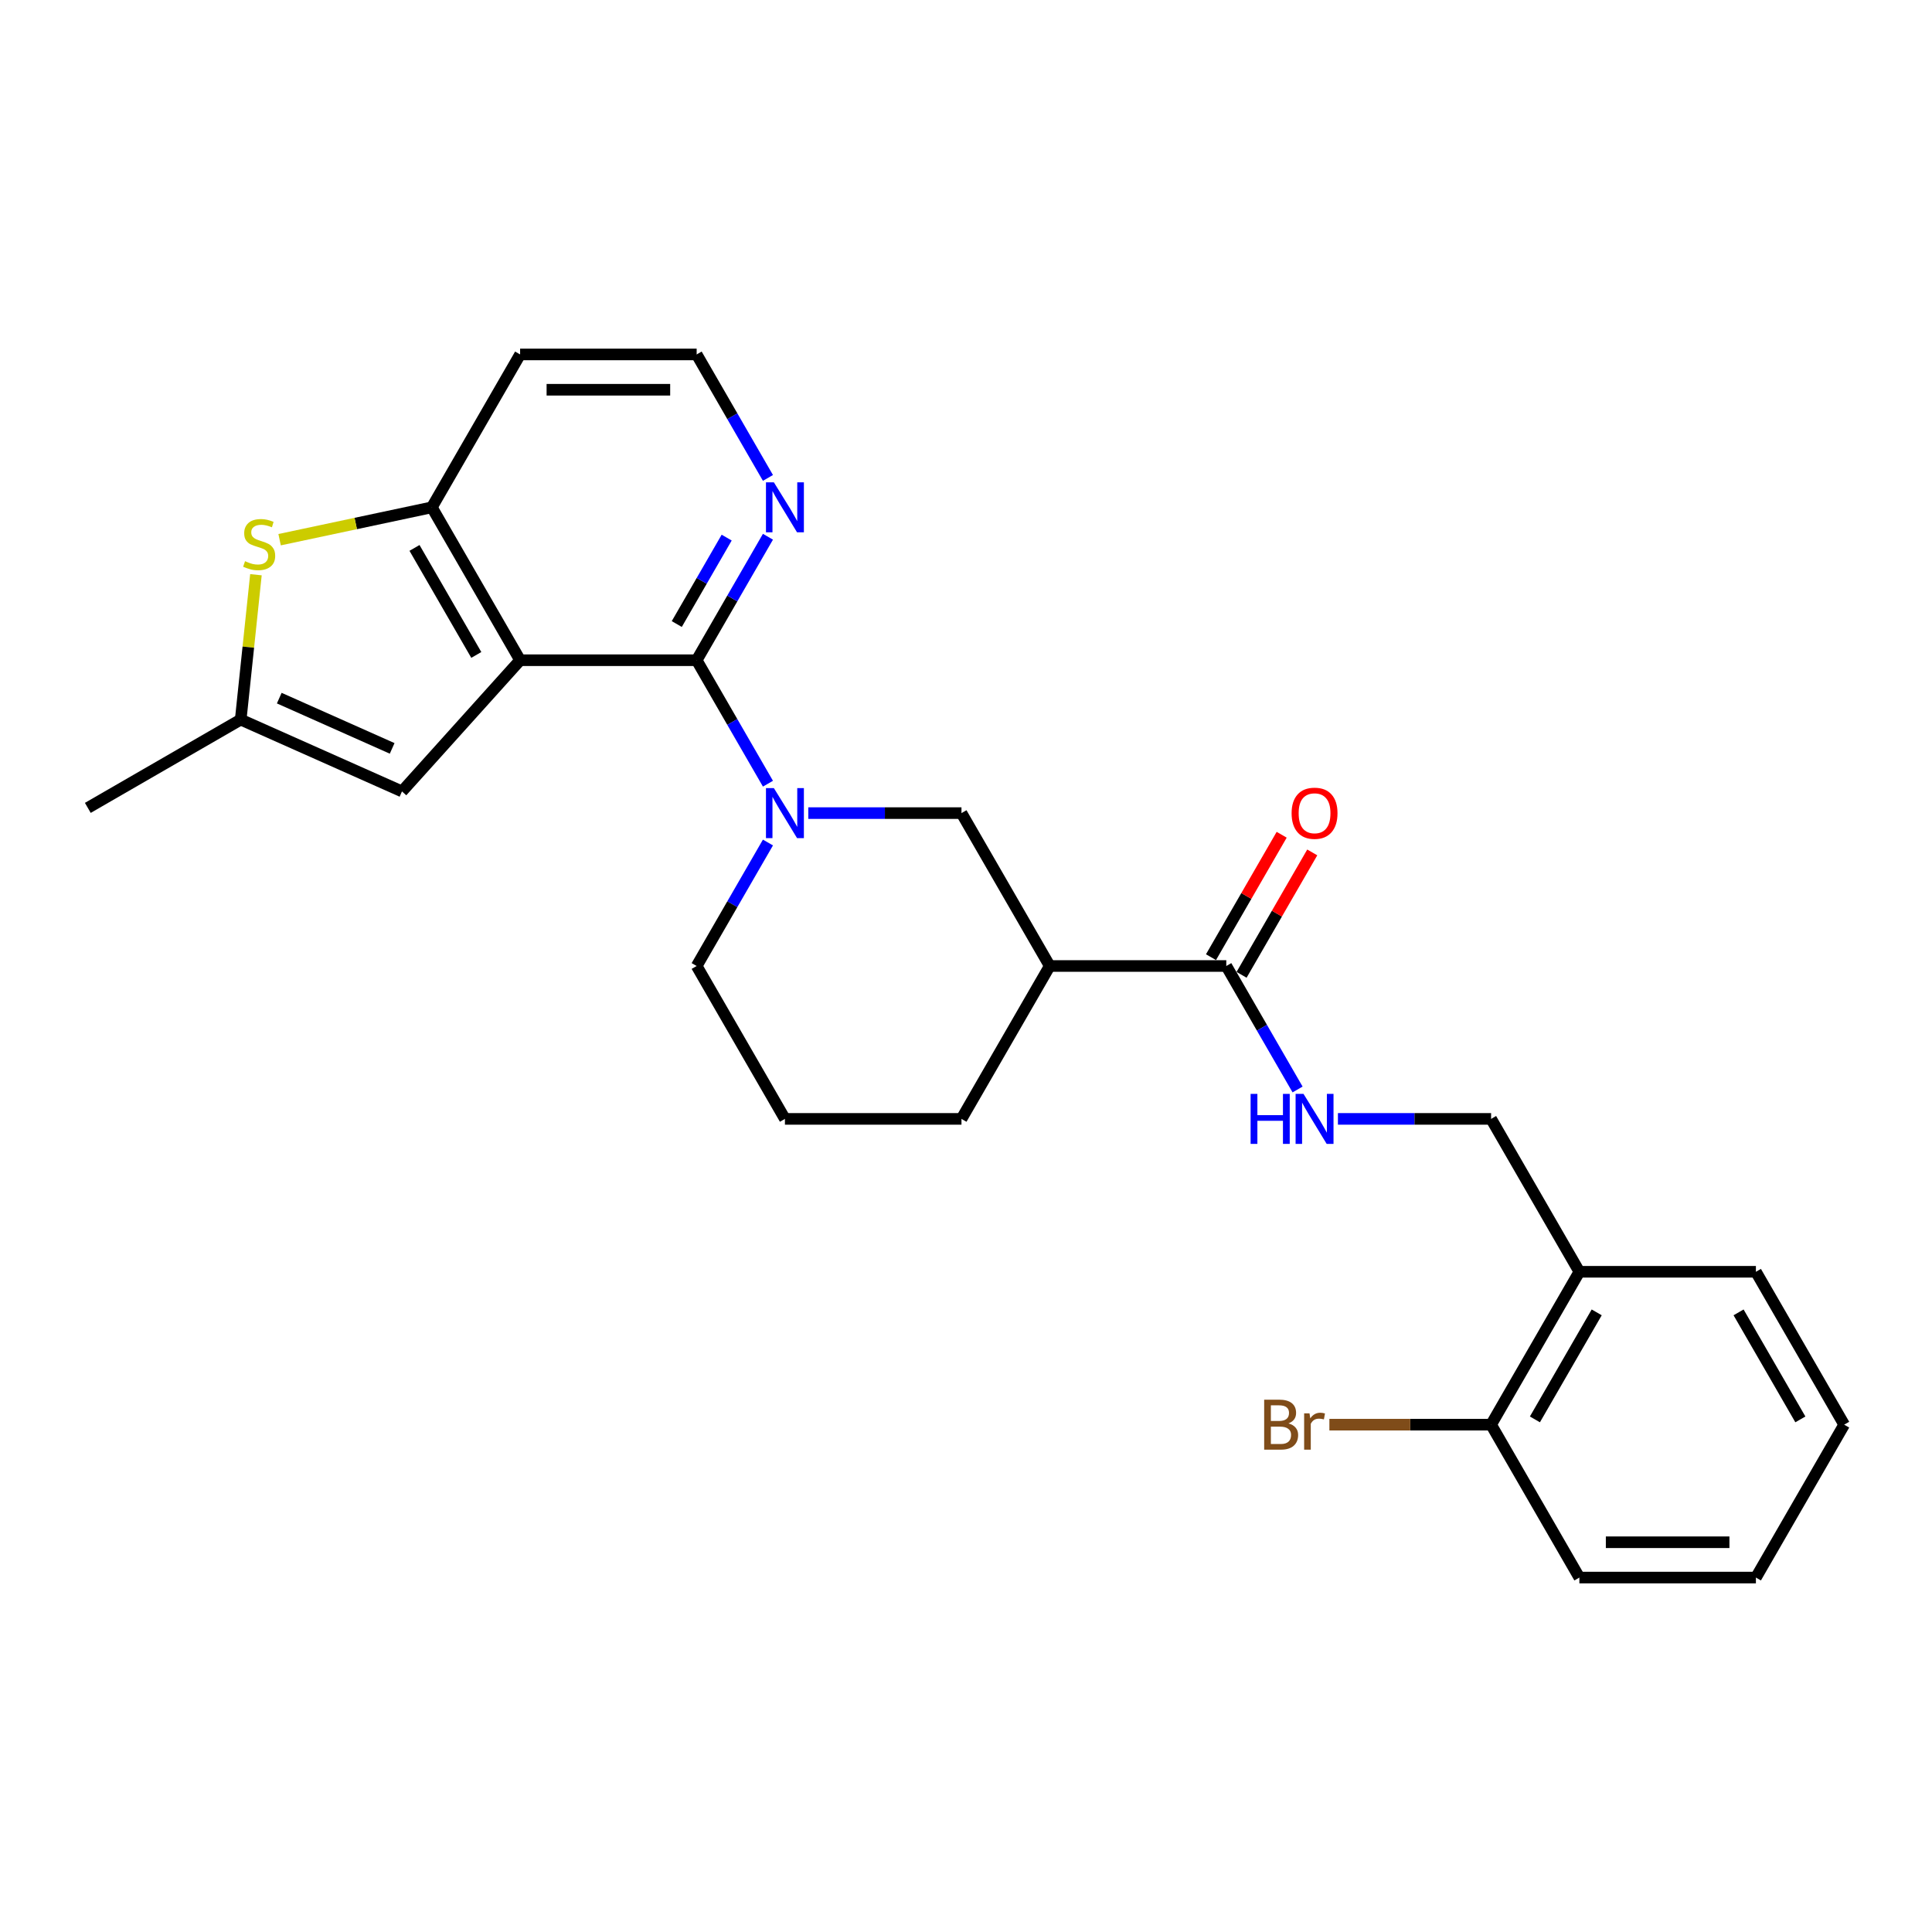<?xml version='1.0' encoding='iso-8859-1'?>
<svg version='1.1' baseProfile='full'
              xmlns='http://www.w3.org/2000/svg'
                      xmlns:rdkit='http://www.rdkit.org/xml'
                      xmlns:xlink='http://www.w3.org/1999/xlink'
                  xml:space='preserve'
width='1000px' height='1000px' viewBox='0 0 1000 1000'>
<!-- END OF HEADER -->
<rect style='opacity:1.0;fill:#FFFFFF;stroke:none' width='1000' height='1000' x='0' y='0'> </rect>
<path class='bond-0' d='M 269.212,341.729 L 360.589,341.729' style='fill:none;fill-rule:evenodd;stroke:#000000;stroke-width:6px;stroke-linecap:butt;stroke-linejoin:miter;stroke-opacity:1' />
<path class='bond-2' d='M 269.212,341.729 L 223.523,262.593' style='fill:none;fill-rule:evenodd;stroke:#000000;stroke-width:6px;stroke-linecap:butt;stroke-linejoin:miter;stroke-opacity:1' />
<path class='bond-2' d='M 246.531,338.996 L 214.549,283.602' style='fill:none;fill-rule:evenodd;stroke:#000000;stroke-width:6px;stroke-linecap:butt;stroke-linejoin:miter;stroke-opacity:1' />
<path class='bond-4' d='M 269.212,341.729 L 208.068,409.636' style='fill:none;fill-rule:evenodd;stroke:#000000;stroke-width:6px;stroke-linecap:butt;stroke-linejoin:miter;stroke-opacity:1' />
<path class='bond-1' d='M 360.589,341.729 L 379.039,373.685' style='fill:none;fill-rule:evenodd;stroke:#000000;stroke-width:6px;stroke-linecap:butt;stroke-linejoin:miter;stroke-opacity:1' />
<path class='bond-1' d='M 379.039,373.685 L 397.489,405.641' style='fill:none;fill-rule:evenodd;stroke:#0000FF;stroke-width:6px;stroke-linecap:butt;stroke-linejoin:miter;stroke-opacity:1' />
<path class='bond-9' d='M 360.589,341.729 L 379.039,309.773' style='fill:none;fill-rule:evenodd;stroke:#000000;stroke-width:6px;stroke-linecap:butt;stroke-linejoin:miter;stroke-opacity:1' />
<path class='bond-9' d='M 379.039,309.773 L 397.489,277.817' style='fill:none;fill-rule:evenodd;stroke:#0000FF;stroke-width:6px;stroke-linecap:butt;stroke-linejoin:miter;stroke-opacity:1' />
<path class='bond-9' d='M 350.297,323.004 L 363.212,300.635' style='fill:none;fill-rule:evenodd;stroke:#000000;stroke-width:6px;stroke-linecap:butt;stroke-linejoin:miter;stroke-opacity:1' />
<path class='bond-9' d='M 363.212,300.635 L 376.127,278.266' style='fill:none;fill-rule:evenodd;stroke:#0000FF;stroke-width:6px;stroke-linecap:butt;stroke-linejoin:miter;stroke-opacity:1' />
<path class='bond-8' d='M 418.377,420.864 L 458.017,420.864' style='fill:none;fill-rule:evenodd;stroke:#0000FF;stroke-width:6px;stroke-linecap:butt;stroke-linejoin:miter;stroke-opacity:1' />
<path class='bond-8' d='M 458.017,420.864 L 497.656,420.864' style='fill:none;fill-rule:evenodd;stroke:#000000;stroke-width:6px;stroke-linecap:butt;stroke-linejoin:miter;stroke-opacity:1' />
<path class='bond-16' d='M 397.489,436.088 L 379.039,468.044' style='fill:none;fill-rule:evenodd;stroke:#0000FF;stroke-width:6px;stroke-linecap:butt;stroke-linejoin:miter;stroke-opacity:1' />
<path class='bond-16' d='M 379.039,468.044 L 360.589,500' style='fill:none;fill-rule:evenodd;stroke:#000000;stroke-width:6px;stroke-linecap:butt;stroke-linejoin:miter;stroke-opacity:1' />
<path class='bond-3' d='M 223.523,262.593 L 184.123,270.968' style='fill:none;fill-rule:evenodd;stroke:#000000;stroke-width:6px;stroke-linecap:butt;stroke-linejoin:miter;stroke-opacity:1' />
<path class='bond-3' d='M 184.123,270.968 L 144.723,279.343' style='fill:none;fill-rule:evenodd;stroke:#CCCC00;stroke-width:6px;stroke-linecap:butt;stroke-linejoin:miter;stroke-opacity:1' />
<path class='bond-15' d='M 223.523,262.593 L 269.212,183.458' style='fill:none;fill-rule:evenodd;stroke:#000000;stroke-width:6px;stroke-linecap:butt;stroke-linejoin:miter;stroke-opacity:1' />
<path class='bond-26' d='M 132.472,297.473 L 128.531,334.971' style='fill:none;fill-rule:evenodd;stroke:#CCCC00;stroke-width:6px;stroke-linecap:butt;stroke-linejoin:miter;stroke-opacity:1' />
<path class='bond-26' d='M 128.531,334.971 L 124.59,372.469' style='fill:none;fill-rule:evenodd;stroke:#000000;stroke-width:6px;stroke-linecap:butt;stroke-linejoin:miter;stroke-opacity:1' />
<path class='bond-7' d='M 208.068,409.636 L 124.59,372.469' style='fill:none;fill-rule:evenodd;stroke:#000000;stroke-width:6px;stroke-linecap:butt;stroke-linejoin:miter;stroke-opacity:1' />
<path class='bond-7' d='M 202.98,387.365 L 144.545,361.349' style='fill:none;fill-rule:evenodd;stroke:#000000;stroke-width:6px;stroke-linecap:butt;stroke-linejoin:miter;stroke-opacity:1' />
<path class='bond-5' d='M 543.345,500 L 497.656,420.864' style='fill:none;fill-rule:evenodd;stroke:#000000;stroke-width:6px;stroke-linecap:butt;stroke-linejoin:miter;stroke-opacity:1' />
<path class='bond-6' d='M 543.345,500 L 634.723,500' style='fill:none;fill-rule:evenodd;stroke:#000000;stroke-width:6px;stroke-linecap:butt;stroke-linejoin:miter;stroke-opacity:1' />
<path class='bond-28' d='M 543.345,500 L 497.656,579.136' style='fill:none;fill-rule:evenodd;stroke:#000000;stroke-width:6px;stroke-linecap:butt;stroke-linejoin:miter;stroke-opacity:1' />
<path class='bond-10' d='M 634.723,500 L 653.173,531.956' style='fill:none;fill-rule:evenodd;stroke:#000000;stroke-width:6px;stroke-linecap:butt;stroke-linejoin:miter;stroke-opacity:1' />
<path class='bond-10' d='M 653.173,531.956 L 671.623,563.912' style='fill:none;fill-rule:evenodd;stroke:#0000FF;stroke-width:6px;stroke-linecap:butt;stroke-linejoin:miter;stroke-opacity:1' />
<path class='bond-13' d='M 642.637,504.569 L 660.928,472.887' style='fill:none;fill-rule:evenodd;stroke:#000000;stroke-width:6px;stroke-linecap:butt;stroke-linejoin:miter;stroke-opacity:1' />
<path class='bond-13' d='M 660.928,472.887 L 679.22,441.205' style='fill:none;fill-rule:evenodd;stroke:#FF0000;stroke-width:6px;stroke-linecap:butt;stroke-linejoin:miter;stroke-opacity:1' />
<path class='bond-13' d='M 626.809,495.431 L 645.101,463.749' style='fill:none;fill-rule:evenodd;stroke:#000000;stroke-width:6px;stroke-linecap:butt;stroke-linejoin:miter;stroke-opacity:1' />
<path class='bond-13' d='M 645.101,463.749 L 663.393,432.067' style='fill:none;fill-rule:evenodd;stroke:#FF0000;stroke-width:6px;stroke-linecap:butt;stroke-linejoin:miter;stroke-opacity:1' />
<path class='bond-20' d='M 124.59,372.469 L 45.455,418.158' style='fill:none;fill-rule:evenodd;stroke:#000000;stroke-width:6px;stroke-linecap:butt;stroke-linejoin:miter;stroke-opacity:1' />
<path class='bond-27' d='M 397.489,247.37 L 379.039,215.414' style='fill:none;fill-rule:evenodd;stroke:#0000FF;stroke-width:6px;stroke-linecap:butt;stroke-linejoin:miter;stroke-opacity:1' />
<path class='bond-27' d='M 379.039,215.414 L 360.589,183.458' style='fill:none;fill-rule:evenodd;stroke:#000000;stroke-width:6px;stroke-linecap:butt;stroke-linejoin:miter;stroke-opacity:1' />
<path class='bond-12' d='M 692.51,579.136 L 732.15,579.136' style='fill:none;fill-rule:evenodd;stroke:#0000FF;stroke-width:6px;stroke-linecap:butt;stroke-linejoin:miter;stroke-opacity:1' />
<path class='bond-12' d='M 732.15,579.136 L 771.79,579.136' style='fill:none;fill-rule:evenodd;stroke:#000000;stroke-width:6px;stroke-linecap:butt;stroke-linejoin:miter;stroke-opacity:1' />
<path class='bond-11' d='M 817.479,658.271 L 771.79,579.136' style='fill:none;fill-rule:evenodd;stroke:#000000;stroke-width:6px;stroke-linecap:butt;stroke-linejoin:miter;stroke-opacity:1' />
<path class='bond-14' d='M 817.479,658.271 L 771.79,737.407' style='fill:none;fill-rule:evenodd;stroke:#000000;stroke-width:6px;stroke-linecap:butt;stroke-linejoin:miter;stroke-opacity:1' />
<path class='bond-14' d='M 826.452,679.279 L 794.47,734.674' style='fill:none;fill-rule:evenodd;stroke:#000000;stroke-width:6px;stroke-linecap:butt;stroke-linejoin:miter;stroke-opacity:1' />
<path class='bond-22' d='M 817.479,658.271 L 908.857,658.271' style='fill:none;fill-rule:evenodd;stroke:#000000;stroke-width:6px;stroke-linecap:butt;stroke-linejoin:miter;stroke-opacity:1' />
<path class='bond-18' d='M 771.79,737.407 L 729.939,737.407' style='fill:none;fill-rule:evenodd;stroke:#000000;stroke-width:6px;stroke-linecap:butt;stroke-linejoin:miter;stroke-opacity:1' />
<path class='bond-18' d='M 729.939,737.407 L 688.088,737.407' style='fill:none;fill-rule:evenodd;stroke:#7F4C19;stroke-width:6px;stroke-linecap:butt;stroke-linejoin:miter;stroke-opacity:1' />
<path class='bond-23' d='M 771.79,737.407 L 817.479,816.542' style='fill:none;fill-rule:evenodd;stroke:#000000;stroke-width:6px;stroke-linecap:butt;stroke-linejoin:miter;stroke-opacity:1' />
<path class='bond-17' d='M 269.212,183.458 L 360.589,183.458' style='fill:none;fill-rule:evenodd;stroke:#000000;stroke-width:6px;stroke-linecap:butt;stroke-linejoin:miter;stroke-opacity:1' />
<path class='bond-17' d='M 282.918,201.733 L 346.883,201.733' style='fill:none;fill-rule:evenodd;stroke:#000000;stroke-width:6px;stroke-linecap:butt;stroke-linejoin:miter;stroke-opacity:1' />
<path class='bond-21' d='M 360.589,500 L 406.278,579.136' style='fill:none;fill-rule:evenodd;stroke:#000000;stroke-width:6px;stroke-linecap:butt;stroke-linejoin:miter;stroke-opacity:1' />
<path class='bond-19' d='M 497.656,579.136 L 406.278,579.136' style='fill:none;fill-rule:evenodd;stroke:#000000;stroke-width:6px;stroke-linecap:butt;stroke-linejoin:miter;stroke-opacity:1' />
<path class='bond-24' d='M 908.857,658.271 L 954.545,737.407' style='fill:none;fill-rule:evenodd;stroke:#000000;stroke-width:6px;stroke-linecap:butt;stroke-linejoin:miter;stroke-opacity:1' />
<path class='bond-24' d='M 899.883,679.279 L 931.865,734.674' style='fill:none;fill-rule:evenodd;stroke:#000000;stroke-width:6px;stroke-linecap:butt;stroke-linejoin:miter;stroke-opacity:1' />
<path class='bond-29' d='M 817.479,816.542 L 908.857,816.542' style='fill:none;fill-rule:evenodd;stroke:#000000;stroke-width:6px;stroke-linecap:butt;stroke-linejoin:miter;stroke-opacity:1' />
<path class='bond-29' d='M 831.185,798.267 L 895.15,798.267' style='fill:none;fill-rule:evenodd;stroke:#000000;stroke-width:6px;stroke-linecap:butt;stroke-linejoin:miter;stroke-opacity:1' />
<path class='bond-25' d='M 954.545,737.407 L 908.857,816.542' style='fill:none;fill-rule:evenodd;stroke:#000000;stroke-width:6px;stroke-linecap:butt;stroke-linejoin:miter;stroke-opacity:1' />
<path  class='atom-2' d='M 400.558 407.925
L 409.038 421.632
Q 409.879 422.984, 411.231 425.433
Q 412.583 427.882, 412.657 428.028
L 412.657 407.925
L 416.092 407.925
L 416.092 433.804
L 412.547 433.804
L 403.446 418.818
Q 402.386 417.063, 401.253 415.053
Q 400.156 413.043, 399.827 412.421
L 399.827 433.804
L 396.464 433.804
L 396.464 407.925
L 400.558 407.925
' fill='#0000FF'/>
<path  class='atom-4' d='M 126.831 290.474
Q 127.124 290.583, 128.33 291.095
Q 129.536 291.607, 130.852 291.936
Q 132.204 292.228, 133.52 292.228
Q 135.969 292.228, 137.395 291.059
Q 138.82 289.852, 138.82 287.769
Q 138.82 286.344, 138.089 285.466
Q 137.395 284.589, 136.298 284.114
Q 135.202 283.639, 133.374 283.091
Q 131.071 282.396, 129.682 281.738
Q 128.33 281.08, 127.343 279.691
Q 126.393 278.302, 126.393 275.963
Q 126.393 272.71, 128.586 270.7
Q 130.816 268.689, 135.202 268.689
Q 138.199 268.689, 141.598 270.115
L 140.757 272.929
Q 137.651 271.65, 135.311 271.65
Q 132.789 271.65, 131.4 272.71
Q 130.011 273.733, 130.048 275.524
Q 130.048 276.913, 130.742 277.754
Q 131.473 278.595, 132.497 279.07
Q 133.557 279.545, 135.311 280.093
Q 137.651 280.824, 139.04 281.555
Q 140.428 282.286, 141.415 283.785
Q 142.439 285.247, 142.439 287.769
Q 142.439 291.351, 140.026 293.288
Q 137.651 295.189, 133.667 295.189
Q 131.364 295.189, 129.609 294.677
Q 127.891 294.202, 125.845 293.361
L 126.831 290.474
' fill='#CCCC00'/>
<path  class='atom-10' d='M 400.558 249.654
L 409.038 263.361
Q 409.879 264.713, 411.231 267.162
Q 412.583 269.611, 412.657 269.757
L 412.657 249.654
L 416.092 249.654
L 416.092 275.532
L 412.547 275.532
L 403.446 260.547
Q 402.386 258.792, 401.253 256.782
Q 400.156 254.771, 399.827 254.15
L 399.827 275.532
L 396.464 275.532
L 396.464 249.654
L 400.558 249.654
' fill='#0000FF'/>
<path  class='atom-11' d='M 647.315 566.196
L 650.824 566.196
L 650.824 577.198
L 664.055 577.198
L 664.055 566.196
L 667.564 566.196
L 667.564 592.075
L 664.055 592.075
L 664.055 580.122
L 650.824 580.122
L 650.824 592.075
L 647.315 592.075
L 647.315 566.196
' fill='#0000FF'/>
<path  class='atom-11' d='M 674.692 566.196
L 683.172 579.903
Q 684.012 581.256, 685.365 583.704
Q 686.717 586.153, 686.79 586.3
L 686.79 566.196
L 690.226 566.196
L 690.226 592.075
L 686.68 592.075
L 677.579 577.089
Q 676.519 575.334, 675.386 573.324
Q 674.29 571.314, 673.961 570.692
L 673.961 592.075
L 670.598 592.075
L 670.598 566.196
L 674.692 566.196
' fill='#0000FF'/>
<path  class='atom-14' d='M 668.533 420.938
Q 668.533 414.724, 671.603 411.252
Q 674.673 407.779, 680.412 407.779
Q 686.15 407.779, 689.221 411.252
Q 692.291 414.724, 692.291 420.938
Q 692.291 427.224, 689.184 430.806
Q 686.077 434.352, 680.412 434.352
Q 674.71 434.352, 671.603 430.806
Q 668.533 427.261, 668.533 420.938
M 680.412 431.428
Q 684.359 431.428, 686.479 428.796
Q 688.636 426.128, 688.636 420.938
Q 688.636 415.857, 686.479 413.298
Q 684.359 410.703, 680.412 410.703
Q 676.464 410.703, 674.308 413.262
Q 672.188 415.82, 672.188 420.938
Q 672.188 426.164, 674.308 428.796
Q 676.464 431.428, 680.412 431.428
' fill='#FF0000'/>
<path  class='atom-19' d='M 666.906 736.749
Q 669.392 737.443, 670.634 738.978
Q 671.914 740.477, 671.914 742.707
Q 671.914 746.289, 669.611 748.335
Q 667.345 750.346, 663.032 750.346
L 654.333 750.346
L 654.333 724.468
L 661.972 724.468
Q 666.395 724.468, 668.624 726.259
Q 670.854 728.05, 670.854 731.339
Q 670.854 735.25, 666.906 736.749
M 657.805 727.392
L 657.805 735.506
L 661.972 735.506
Q 664.53 735.506, 665.846 734.483
Q 667.199 733.423, 667.199 731.339
Q 667.199 727.392, 661.972 727.392
L 657.805 727.392
M 663.032 747.422
Q 665.554 747.422, 666.906 746.215
Q 668.259 745.009, 668.259 742.707
Q 668.259 740.587, 666.76 739.527
Q 665.298 738.43, 662.484 738.43
L 657.805 738.43
L 657.805 747.422
L 663.032 747.422
' fill='#7F4C19'/>
<path  class='atom-19' d='M 677.799 731.558
L 678.201 734.154
Q 680.174 731.229, 683.391 731.229
Q 684.414 731.229, 685.803 731.595
L 685.255 734.665
Q 683.683 734.3, 682.806 734.3
Q 681.271 734.3, 680.247 734.921
Q 679.261 735.506, 678.456 736.931
L 678.456 750.346
L 675.021 750.346
L 675.021 731.558
L 677.799 731.558
' fill='#7F4C19'/>
</svg>
